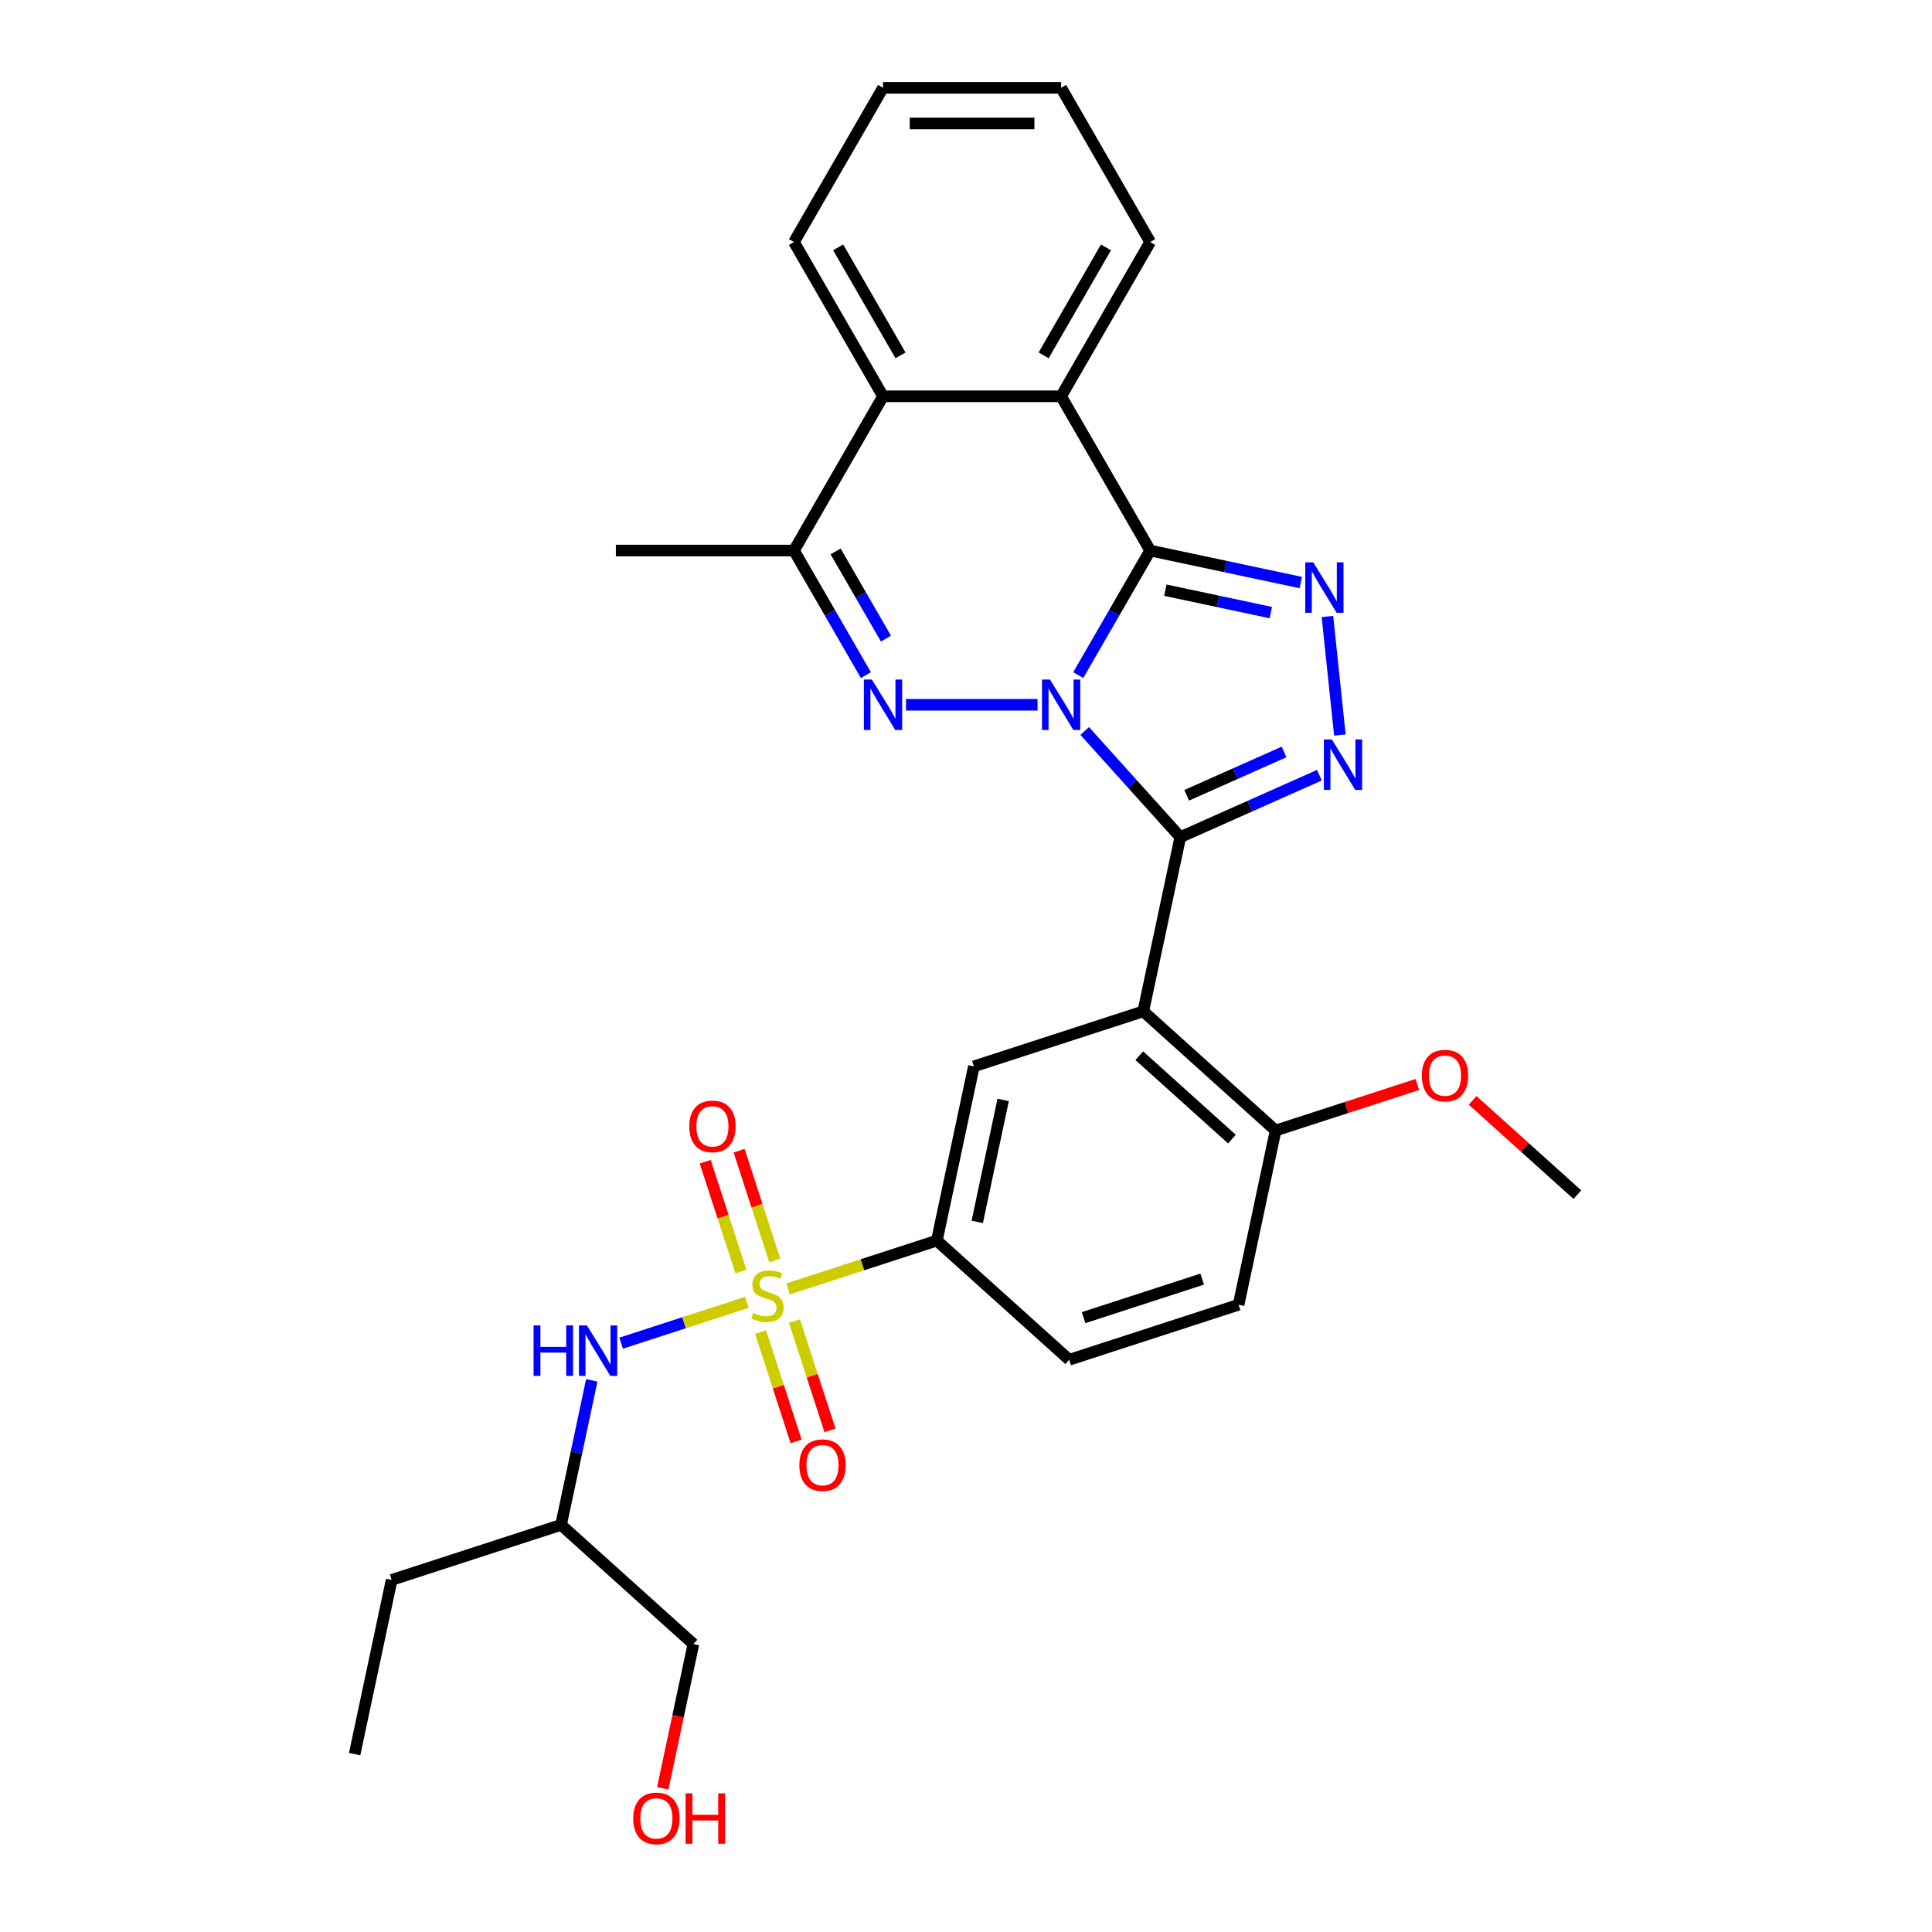 <?xml version='1.0' encoding='iso-8859-1'?>
<svg version='1.1' baseProfile='full'
              xmlns='http://www.w3.org/2000/svg'
                      xmlns:rdkit='http://www.rdkit.org/xml'
                      xmlns:xlink='http://www.w3.org/1999/xlink'
                  xml:space='preserve'
width='1000px' height='1000px' viewBox='0 0 1000 1000'>
<!-- END OF HEADER -->
<rect style='opacity:1.0;fill:#FFFFFF;stroke:none' width='1000' height='1000' x='0' y='0'> </rect>
<path class='bond-0' d='M 561.441,378.35 L 586.18,405.826' style='fill:none;fill-rule:evenodd;stroke:#0000FF;stroke-width:6px;stroke-linecap:butt;stroke-linejoin:miter;stroke-opacity:1' />
<path class='bond-0' d='M 586.18,405.826 L 610.919,433.301' style='fill:none;fill-rule:evenodd;stroke:#000000;stroke-width:6px;stroke-linecap:butt;stroke-linejoin:miter;stroke-opacity:1' />
<path class='bond-1' d='M 558.102,349.436 L 576.715,317.198' style='fill:none;fill-rule:evenodd;stroke:#0000FF;stroke-width:6px;stroke-linecap:butt;stroke-linejoin:miter;stroke-opacity:1' />
<path class='bond-1' d='M 576.715,317.198 L 595.328,284.959' style='fill:none;fill-rule:evenodd;stroke:#000000;stroke-width:6px;stroke-linecap:butt;stroke-linejoin:miter;stroke-opacity:1' />
<path class='bond-2' d='M 537.03,364.794 L 468.95,364.794' style='fill:none;fill-rule:evenodd;stroke:#0000FF;stroke-width:6px;stroke-linecap:butt;stroke-linejoin:miter;stroke-opacity:1' />
<path class='bond-4' d='M 610.919,433.301 L 646.924,417.271' style='fill:none;fill-rule:evenodd;stroke:#000000;stroke-width:6px;stroke-linecap:butt;stroke-linejoin:miter;stroke-opacity:1' />
<path class='bond-4' d='M 646.924,417.271 L 682.93,401.24' style='fill:none;fill-rule:evenodd;stroke:#0000FF;stroke-width:6px;stroke-linecap:butt;stroke-linejoin:miter;stroke-opacity:1' />
<path class='bond-4' d='M 614.222,411.649 L 639.425,400.428' style='fill:none;fill-rule:evenodd;stroke:#000000;stroke-width:6px;stroke-linecap:butt;stroke-linejoin:miter;stroke-opacity:1' />
<path class='bond-4' d='M 639.425,400.428 L 664.629,389.206' style='fill:none;fill-rule:evenodd;stroke:#0000FF;stroke-width:6px;stroke-linecap:butt;stroke-linejoin:miter;stroke-opacity:1' />
<path class='bond-6' d='M 610.919,433.301 L 591.753,523.472' style='fill:none;fill-rule:evenodd;stroke:#000000;stroke-width:6px;stroke-linecap:butt;stroke-linejoin:miter;stroke-opacity:1' />
<path class='bond-5' d='M 595.328,284.959 L 634.311,293.245' style='fill:none;fill-rule:evenodd;stroke:#000000;stroke-width:6px;stroke-linecap:butt;stroke-linejoin:miter;stroke-opacity:1' />
<path class='bond-5' d='M 634.311,293.245 L 673.294,301.531' style='fill:none;fill-rule:evenodd;stroke:#0000FF;stroke-width:6px;stroke-linecap:butt;stroke-linejoin:miter;stroke-opacity:1' />
<path class='bond-5' d='M 603.189,305.479 L 630.477,311.28' style='fill:none;fill-rule:evenodd;stroke:#000000;stroke-width:6px;stroke-linecap:butt;stroke-linejoin:miter;stroke-opacity:1' />
<path class='bond-5' d='M 630.477,311.28 L 657.765,317.08' style='fill:none;fill-rule:evenodd;stroke:#0000FF;stroke-width:6px;stroke-linecap:butt;stroke-linejoin:miter;stroke-opacity:1' />
<path class='bond-7' d='M 595.328,284.959 L 549.235,205.124' style='fill:none;fill-rule:evenodd;stroke:#000000;stroke-width:6px;stroke-linecap:butt;stroke-linejoin:miter;stroke-opacity:1' />
<path class='bond-8' d='M 448.183,349.436 L 429.57,317.198' style='fill:none;fill-rule:evenodd;stroke:#0000FF;stroke-width:6px;stroke-linecap:butt;stroke-linejoin:miter;stroke-opacity:1' />
<path class='bond-8' d='M 429.57,317.198 L 410.957,284.959' style='fill:none;fill-rule:evenodd;stroke:#000000;stroke-width:6px;stroke-linecap:butt;stroke-linejoin:miter;stroke-opacity:1' />
<path class='bond-8' d='M 458.566,330.546 L 445.537,307.979' style='fill:none;fill-rule:evenodd;stroke:#0000FF;stroke-width:6px;stroke-linecap:butt;stroke-linejoin:miter;stroke-opacity:1' />
<path class='bond-8' d='M 445.537,307.979 L 432.508,285.412' style='fill:none;fill-rule:evenodd;stroke:#000000;stroke-width:6px;stroke-linecap:butt;stroke-linejoin:miter;stroke-opacity:1' />
<path class='bond-3' d='M 407.914,667.149 L 446.414,654.639' style='fill:none;fill-rule:evenodd;stroke:#CCCC00;stroke-width:6px;stroke-linecap:butt;stroke-linejoin:miter;stroke-opacity:1' />
<path class='bond-3' d='M 446.414,654.639 L 484.913,642.13' style='fill:none;fill-rule:evenodd;stroke:#000000;stroke-width:6px;stroke-linecap:butt;stroke-linejoin:miter;stroke-opacity:1' />
<path class='bond-12' d='M 386.564,674.086 L 354.027,684.658' style='fill:none;fill-rule:evenodd;stroke:#CCCC00;stroke-width:6px;stroke-linecap:butt;stroke-linejoin:miter;stroke-opacity:1' />
<path class='bond-12' d='M 354.027,684.658 L 321.49,695.229' style='fill:none;fill-rule:evenodd;stroke:#0000FF;stroke-width:6px;stroke-linecap:butt;stroke-linejoin:miter;stroke-opacity:1' />
<path class='bond-13' d='M 401.028,652.447 L 391.794,624.025' style='fill:none;fill-rule:evenodd;stroke:#CCCC00;stroke-width:6px;stroke-linecap:butt;stroke-linejoin:miter;stroke-opacity:1' />
<path class='bond-13' d='M 391.794,624.025 L 382.559,595.603' style='fill:none;fill-rule:evenodd;stroke:#FF0000;stroke-width:6px;stroke-linecap:butt;stroke-linejoin:miter;stroke-opacity:1' />
<path class='bond-13' d='M 383.494,658.145 L 374.259,629.723' style='fill:none;fill-rule:evenodd;stroke:#CCCC00;stroke-width:6px;stroke-linecap:butt;stroke-linejoin:miter;stroke-opacity:1' />
<path class='bond-13' d='M 374.259,629.723 L 365.024,601.301' style='fill:none;fill-rule:evenodd;stroke:#FF0000;stroke-width:6px;stroke-linecap:butt;stroke-linejoin:miter;stroke-opacity:1' />
<path class='bond-14' d='M 393.678,689.488 L 402.868,717.771' style='fill:none;fill-rule:evenodd;stroke:#CCCC00;stroke-width:6px;stroke-linecap:butt;stroke-linejoin:miter;stroke-opacity:1' />
<path class='bond-14' d='M 402.868,717.771 L 412.058,746.055' style='fill:none;fill-rule:evenodd;stroke:#FF0000;stroke-width:6px;stroke-linecap:butt;stroke-linejoin:miter;stroke-opacity:1' />
<path class='bond-14' d='M 411.212,683.79 L 420.402,712.074' style='fill:none;fill-rule:evenodd;stroke:#CCCC00;stroke-width:6px;stroke-linecap:butt;stroke-linejoin:miter;stroke-opacity:1' />
<path class='bond-14' d='M 420.402,712.074 L 429.592,740.358' style='fill:none;fill-rule:evenodd;stroke:#FF0000;stroke-width:6px;stroke-linecap:butt;stroke-linejoin:miter;stroke-opacity:1' />
<path class='bond-30' d='M 693.521,380.448 L 687.073,319.098' style='fill:none;fill-rule:evenodd;stroke:#0000FF;stroke-width:6px;stroke-linecap:butt;stroke-linejoin:miter;stroke-opacity:1' />
<path class='bond-10' d='M 591.753,523.472 L 504.079,551.959' style='fill:none;fill-rule:evenodd;stroke:#000000;stroke-width:6px;stroke-linecap:butt;stroke-linejoin:miter;stroke-opacity:1' />
<path class='bond-15' d='M 591.753,523.472 L 660.26,585.157' style='fill:none;fill-rule:evenodd;stroke:#000000;stroke-width:6px;stroke-linecap:butt;stroke-linejoin:miter;stroke-opacity:1' />
<path class='bond-15' d='M 589.692,546.427 L 637.647,589.605' style='fill:none;fill-rule:evenodd;stroke:#000000;stroke-width:6px;stroke-linecap:butt;stroke-linejoin:miter;stroke-opacity:1' />
<path class='bond-20' d='M 549.235,205.124 L 595.328,125.289' style='fill:none;fill-rule:evenodd;stroke:#000000;stroke-width:6px;stroke-linecap:butt;stroke-linejoin:miter;stroke-opacity:1' />
<path class='bond-20' d='M 540.182,183.931 L 572.447,128.046' style='fill:none;fill-rule:evenodd;stroke:#000000;stroke-width:6px;stroke-linecap:butt;stroke-linejoin:miter;stroke-opacity:1' />
<path class='bond-31' d='M 549.235,205.124 L 457.05,205.124' style='fill:none;fill-rule:evenodd;stroke:#000000;stroke-width:6px;stroke-linecap:butt;stroke-linejoin:miter;stroke-opacity:1' />
<path class='bond-11' d='M 410.957,284.959 L 457.05,205.124' style='fill:none;fill-rule:evenodd;stroke:#000000;stroke-width:6px;stroke-linecap:butt;stroke-linejoin:miter;stroke-opacity:1' />
<path class='bond-21' d='M 410.957,284.959 L 318.772,284.959' style='fill:none;fill-rule:evenodd;stroke:#000000;stroke-width:6px;stroke-linecap:butt;stroke-linejoin:miter;stroke-opacity:1' />
<path class='bond-9' d='M 484.913,642.13 L 504.079,551.959' style='fill:none;fill-rule:evenodd;stroke:#000000;stroke-width:6px;stroke-linecap:butt;stroke-linejoin:miter;stroke-opacity:1' />
<path class='bond-9' d='M 505.822,632.438 L 519.239,569.318' style='fill:none;fill-rule:evenodd;stroke:#000000;stroke-width:6px;stroke-linecap:butt;stroke-linejoin:miter;stroke-opacity:1' />
<path class='bond-33' d='M 484.913,642.13 L 553.42,703.814' style='fill:none;fill-rule:evenodd;stroke:#000000;stroke-width:6px;stroke-linecap:butt;stroke-linejoin:miter;stroke-opacity:1' />
<path class='bond-22' d='M 457.05,205.124 L 410.957,125.289' style='fill:none;fill-rule:evenodd;stroke:#000000;stroke-width:6px;stroke-linecap:butt;stroke-linejoin:miter;stroke-opacity:1' />
<path class='bond-22' d='M 466.103,183.931 L 433.838,128.046' style='fill:none;fill-rule:evenodd;stroke:#000000;stroke-width:6px;stroke-linecap:butt;stroke-linejoin:miter;stroke-opacity:1' />
<path class='bond-18' d='M 306.301,714.462 L 298.35,751.869' style='fill:none;fill-rule:evenodd;stroke:#0000FF;stroke-width:6px;stroke-linecap:butt;stroke-linejoin:miter;stroke-opacity:1' />
<path class='bond-18' d='M 298.35,751.869 L 290.399,789.275' style='fill:none;fill-rule:evenodd;stroke:#000000;stroke-width:6px;stroke-linecap:butt;stroke-linejoin:miter;stroke-opacity:1' />
<path class='bond-17' d='M 660.26,585.157 L 641.094,675.328' style='fill:none;fill-rule:evenodd;stroke:#000000;stroke-width:6px;stroke-linecap:butt;stroke-linejoin:miter;stroke-opacity:1' />
<path class='bond-19' d='M 660.26,585.157 L 696.952,573.234' style='fill:none;fill-rule:evenodd;stroke:#000000;stroke-width:6px;stroke-linecap:butt;stroke-linejoin:miter;stroke-opacity:1' />
<path class='bond-19' d='M 696.952,573.234 L 733.645,561.312' style='fill:none;fill-rule:evenodd;stroke:#FF0000;stroke-width:6px;stroke-linecap:butt;stroke-linejoin:miter;stroke-opacity:1' />
<path class='bond-16' d='M 553.42,703.814 L 641.094,675.328' style='fill:none;fill-rule:evenodd;stroke:#000000;stroke-width:6px;stroke-linecap:butt;stroke-linejoin:miter;stroke-opacity:1' />
<path class='bond-16' d='M 560.874,682.007 L 622.245,662.066' style='fill:none;fill-rule:evenodd;stroke:#000000;stroke-width:6px;stroke-linecap:butt;stroke-linejoin:miter;stroke-opacity:1' />
<path class='bond-24' d='M 290.399,789.275 L 358.906,850.959' style='fill:none;fill-rule:evenodd;stroke:#000000;stroke-width:6px;stroke-linecap:butt;stroke-linejoin:miter;stroke-opacity:1' />
<path class='bond-25' d='M 290.399,789.275 L 202.726,817.762' style='fill:none;fill-rule:evenodd;stroke:#000000;stroke-width:6px;stroke-linecap:butt;stroke-linejoin:miter;stroke-opacity:1' />
<path class='bond-26' d='M 762.222,569.535 L 789.332,593.945' style='fill:none;fill-rule:evenodd;stroke:#FF0000;stroke-width:6px;stroke-linecap:butt;stroke-linejoin:miter;stroke-opacity:1' />
<path class='bond-26' d='M 789.332,593.945 L 816.441,618.354' style='fill:none;fill-rule:evenodd;stroke:#000000;stroke-width:6px;stroke-linecap:butt;stroke-linejoin:miter;stroke-opacity:1' />
<path class='bond-27' d='M 595.328,125.289 L 549.235,45.455' style='fill:none;fill-rule:evenodd;stroke:#000000;stroke-width:6px;stroke-linecap:butt;stroke-linejoin:miter;stroke-opacity:1' />
<path class='bond-28' d='M 410.957,125.289 L 457.05,45.455' style='fill:none;fill-rule:evenodd;stroke:#000000;stroke-width:6px;stroke-linecap:butt;stroke-linejoin:miter;stroke-opacity:1' />
<path class='bond-23' d='M 343.036,925.625 L 350.971,888.292' style='fill:none;fill-rule:evenodd;stroke:#FF0000;stroke-width:6px;stroke-linecap:butt;stroke-linejoin:miter;stroke-opacity:1' />
<path class='bond-23' d='M 350.971,888.292 L 358.906,850.959' style='fill:none;fill-rule:evenodd;stroke:#000000;stroke-width:6px;stroke-linecap:butt;stroke-linejoin:miter;stroke-opacity:1' />
<path class='bond-29' d='M 202.726,817.762 L 183.559,907.933' style='fill:none;fill-rule:evenodd;stroke:#000000;stroke-width:6px;stroke-linecap:butt;stroke-linejoin:miter;stroke-opacity:1' />
<path class='bond-32' d='M 549.235,45.455 L 457.05,45.455' style='fill:none;fill-rule:evenodd;stroke:#000000;stroke-width:6px;stroke-linecap:butt;stroke-linejoin:miter;stroke-opacity:1' />
<path class='bond-32' d='M 535.407,63.892 L 470.878,63.892' style='fill:none;fill-rule:evenodd;stroke:#000000;stroke-width:6px;stroke-linecap:butt;stroke-linejoin:miter;stroke-opacity:1' />
<path  class='atom-0' d='M 543.464 351.741
L 552.019 365.569
Q 552.867 366.933, 554.232 369.404
Q 555.596 371.874, 555.67 372.022
L 555.67 351.741
L 559.136 351.741
L 559.136 377.848
L 555.559 377.848
L 546.377 362.729
Q 545.308 360.959, 544.165 358.931
Q 543.059 356.903, 542.727 356.276
L 542.727 377.848
L 539.334 377.848
L 539.334 351.741
L 543.464 351.741
' fill='#0000FF'/>
<path  class='atom-3' d='M 451.279 351.741
L 459.834 365.569
Q 460.682 366.933, 462.046 369.404
Q 463.411 371.874, 463.484 372.022
L 463.484 351.741
L 466.95 351.741
L 466.95 377.848
L 463.374 377.848
L 454.192 362.729
Q 453.123 360.959, 451.98 358.931
Q 450.873 356.903, 450.541 356.276
L 450.541 377.848
L 447.149 377.848
L 447.149 351.741
L 451.279 351.741
' fill='#0000FF'/>
<path  class='atom-4' d='M 389.864 679.578
Q 390.159 679.688, 391.376 680.204
Q 392.593 680.721, 393.921 681.053
Q 395.285 681.348, 396.612 681.348
Q 399.083 681.348, 400.521 680.168
Q 401.959 678.951, 401.959 676.849
Q 401.959 675.411, 401.222 674.526
Q 400.521 673.641, 399.415 673.162
Q 398.309 672.682, 396.465 672.129
Q 394.142 671.428, 392.741 670.765
Q 391.376 670.101, 390.381 668.7
Q 389.422 667.299, 389.422 664.939
Q 389.422 661.657, 391.634 659.629
Q 393.884 657.601, 398.309 657.601
Q 401.332 657.601, 404.762 659.039
L 403.914 661.878
Q 400.779 660.587, 398.419 660.587
Q 395.875 660.587, 394.474 661.657
Q 393.072 662.689, 393.109 664.496
Q 393.109 665.897, 393.81 666.745
Q 394.547 667.594, 395.58 668.073
Q 396.649 668.552, 398.419 669.105
Q 400.779 669.843, 402.18 670.58
Q 403.582 671.318, 404.577 672.83
Q 405.61 674.305, 405.61 676.849
Q 405.61 680.463, 403.176 682.417
Q 400.779 684.334, 396.76 684.334
Q 394.437 684.334, 392.667 683.818
Q 390.934 683.339, 388.869 682.491
L 389.864 679.578
' fill='#CCCC00'/>
<path  class='atom-5' d='M 689.364 382.753
L 697.919 396.581
Q 698.767 397.945, 700.131 400.416
Q 701.496 402.886, 701.569 403.034
L 701.569 382.753
L 705.036 382.753
L 705.036 408.86
L 701.459 408.86
L 692.277 393.741
Q 691.208 391.971, 690.065 389.943
Q 688.958 387.915, 688.627 387.288
L 688.627 408.86
L 685.234 408.86
L 685.234 382.753
L 689.364 382.753
' fill='#0000FF'/>
<path  class='atom-6' d='M 679.728 291.072
L 688.283 304.9
Q 689.131 306.265, 690.495 308.735
Q 691.86 311.206, 691.933 311.353
L 691.933 291.072
L 695.4 291.072
L 695.4 317.179
L 691.823 317.179
L 682.641 302.061
Q 681.572 300.291, 680.429 298.263
Q 679.322 296.235, 678.991 295.608
L 678.991 317.179
L 675.598 317.179
L 675.598 291.072
L 679.728 291.072
' fill='#0000FF'/>
<path  class='atom-13' d='M 276.176 686.051
L 279.716 686.051
L 279.716 697.15
L 293.065 697.15
L 293.065 686.051
L 296.604 686.051
L 296.604 712.158
L 293.065 712.158
L 293.065 700.1
L 279.716 700.1
L 279.716 712.158
L 276.176 712.158
L 276.176 686.051
' fill='#0000FF'/>
<path  class='atom-13' d='M 303.795 686.051
L 312.35 699.878
Q 313.198 701.243, 314.562 703.713
Q 315.926 706.184, 316 706.331
L 316 686.051
L 319.466 686.051
L 319.466 712.158
L 315.89 712.158
L 306.708 697.039
Q 305.639 695.269, 304.496 693.241
Q 303.389 691.213, 303.057 690.586
L 303.057 712.158
L 299.665 712.158
L 299.665 686.051
L 303.795 686.051
' fill='#0000FF'/>
<path  class='atom-14' d='M 356.768 583.017
Q 356.768 576.749, 359.866 573.246
Q 362.963 569.743, 368.752 569.743
Q 374.542 569.743, 377.639 573.246
Q 380.737 576.749, 380.737 583.017
Q 380.737 589.36, 377.602 592.973
Q 374.468 596.55, 368.752 596.55
Q 363 596.55, 359.866 592.973
Q 356.768 589.397, 356.768 583.017
M 368.752 593.6
Q 372.735 593.6, 374.874 590.945
Q 377.049 588.254, 377.049 583.017
Q 377.049 577.892, 374.874 575.311
Q 372.735 572.693, 368.752 572.693
Q 364.77 572.693, 362.594 575.274
Q 360.456 577.855, 360.456 583.017
Q 360.456 588.29, 362.594 590.945
Q 364.77 593.6, 368.752 593.6
' fill='#FF0000'/>
<path  class='atom-15' d='M 413.742 758.365
Q 413.742 752.096, 416.839 748.593
Q 419.937 745.09, 425.726 745.09
Q 431.515 745.09, 434.613 748.593
Q 437.71 752.096, 437.71 758.365
Q 437.71 764.707, 434.576 768.321
Q 431.442 771.897, 425.726 771.897
Q 419.974 771.897, 416.839 768.321
Q 413.742 764.744, 413.742 758.365
M 425.726 768.947
Q 429.709 768.947, 431.847 766.292
Q 434.023 763.601, 434.023 758.365
Q 434.023 753.239, 431.847 750.658
Q 429.709 748.04, 425.726 748.04
Q 421.744 748.04, 419.568 750.621
Q 417.429 753.202, 417.429 758.365
Q 417.429 763.638, 419.568 766.292
Q 421.744 768.947, 425.726 768.947
' fill='#FF0000'/>
<path  class='atom-20' d='M 735.949 556.743
Q 735.949 550.475, 739.047 546.972
Q 742.144 543.469, 747.934 543.469
Q 753.723 543.469, 756.82 546.972
Q 759.918 550.475, 759.918 556.743
Q 759.918 563.086, 756.783 566.699
Q 753.649 570.276, 747.934 570.276
Q 742.181 570.276, 739.047 566.699
Q 735.949 563.123, 735.949 556.743
M 747.934 567.326
Q 751.916 567.326, 754.055 564.671
Q 756.23 561.98, 756.23 556.743
Q 756.23 551.618, 754.055 549.037
Q 751.916 546.419, 747.934 546.419
Q 743.951 546.419, 741.776 549
Q 739.637 551.581, 739.637 556.743
Q 739.637 562.016, 741.776 564.671
Q 743.951 567.326, 747.934 567.326
' fill='#FF0000'/>
<path  class='atom-24' d='M 327.756 941.204
Q 327.756 934.935, 330.853 931.432
Q 333.951 927.929, 339.74 927.929
Q 345.529 927.929, 348.627 931.432
Q 351.724 934.935, 351.724 941.204
Q 351.724 947.546, 348.59 951.16
Q 345.455 954.737, 339.74 954.737
Q 333.988 954.737, 330.853 951.16
Q 327.756 947.583, 327.756 941.204
M 339.74 951.787
Q 343.722 951.787, 345.861 949.132
Q 348.037 946.44, 348.037 941.204
Q 348.037 936.078, 345.861 933.497
Q 343.722 930.879, 339.74 930.879
Q 335.758 930.879, 333.582 933.46
Q 331.443 936.042, 331.443 941.204
Q 331.443 946.477, 333.582 949.132
Q 335.758 951.787, 339.74 951.787
' fill='#FF0000'/>
<path  class='atom-24' d='M 354.858 928.224
L 358.398 928.224
L 358.398 939.323
L 371.747 939.323
L 371.747 928.224
L 375.287 928.224
L 375.287 954.331
L 371.747 954.331
L 371.747 942.273
L 358.398 942.273
L 358.398 954.331
L 354.858 954.331
L 354.858 928.224
' fill='#FF0000'/>
</svg>
